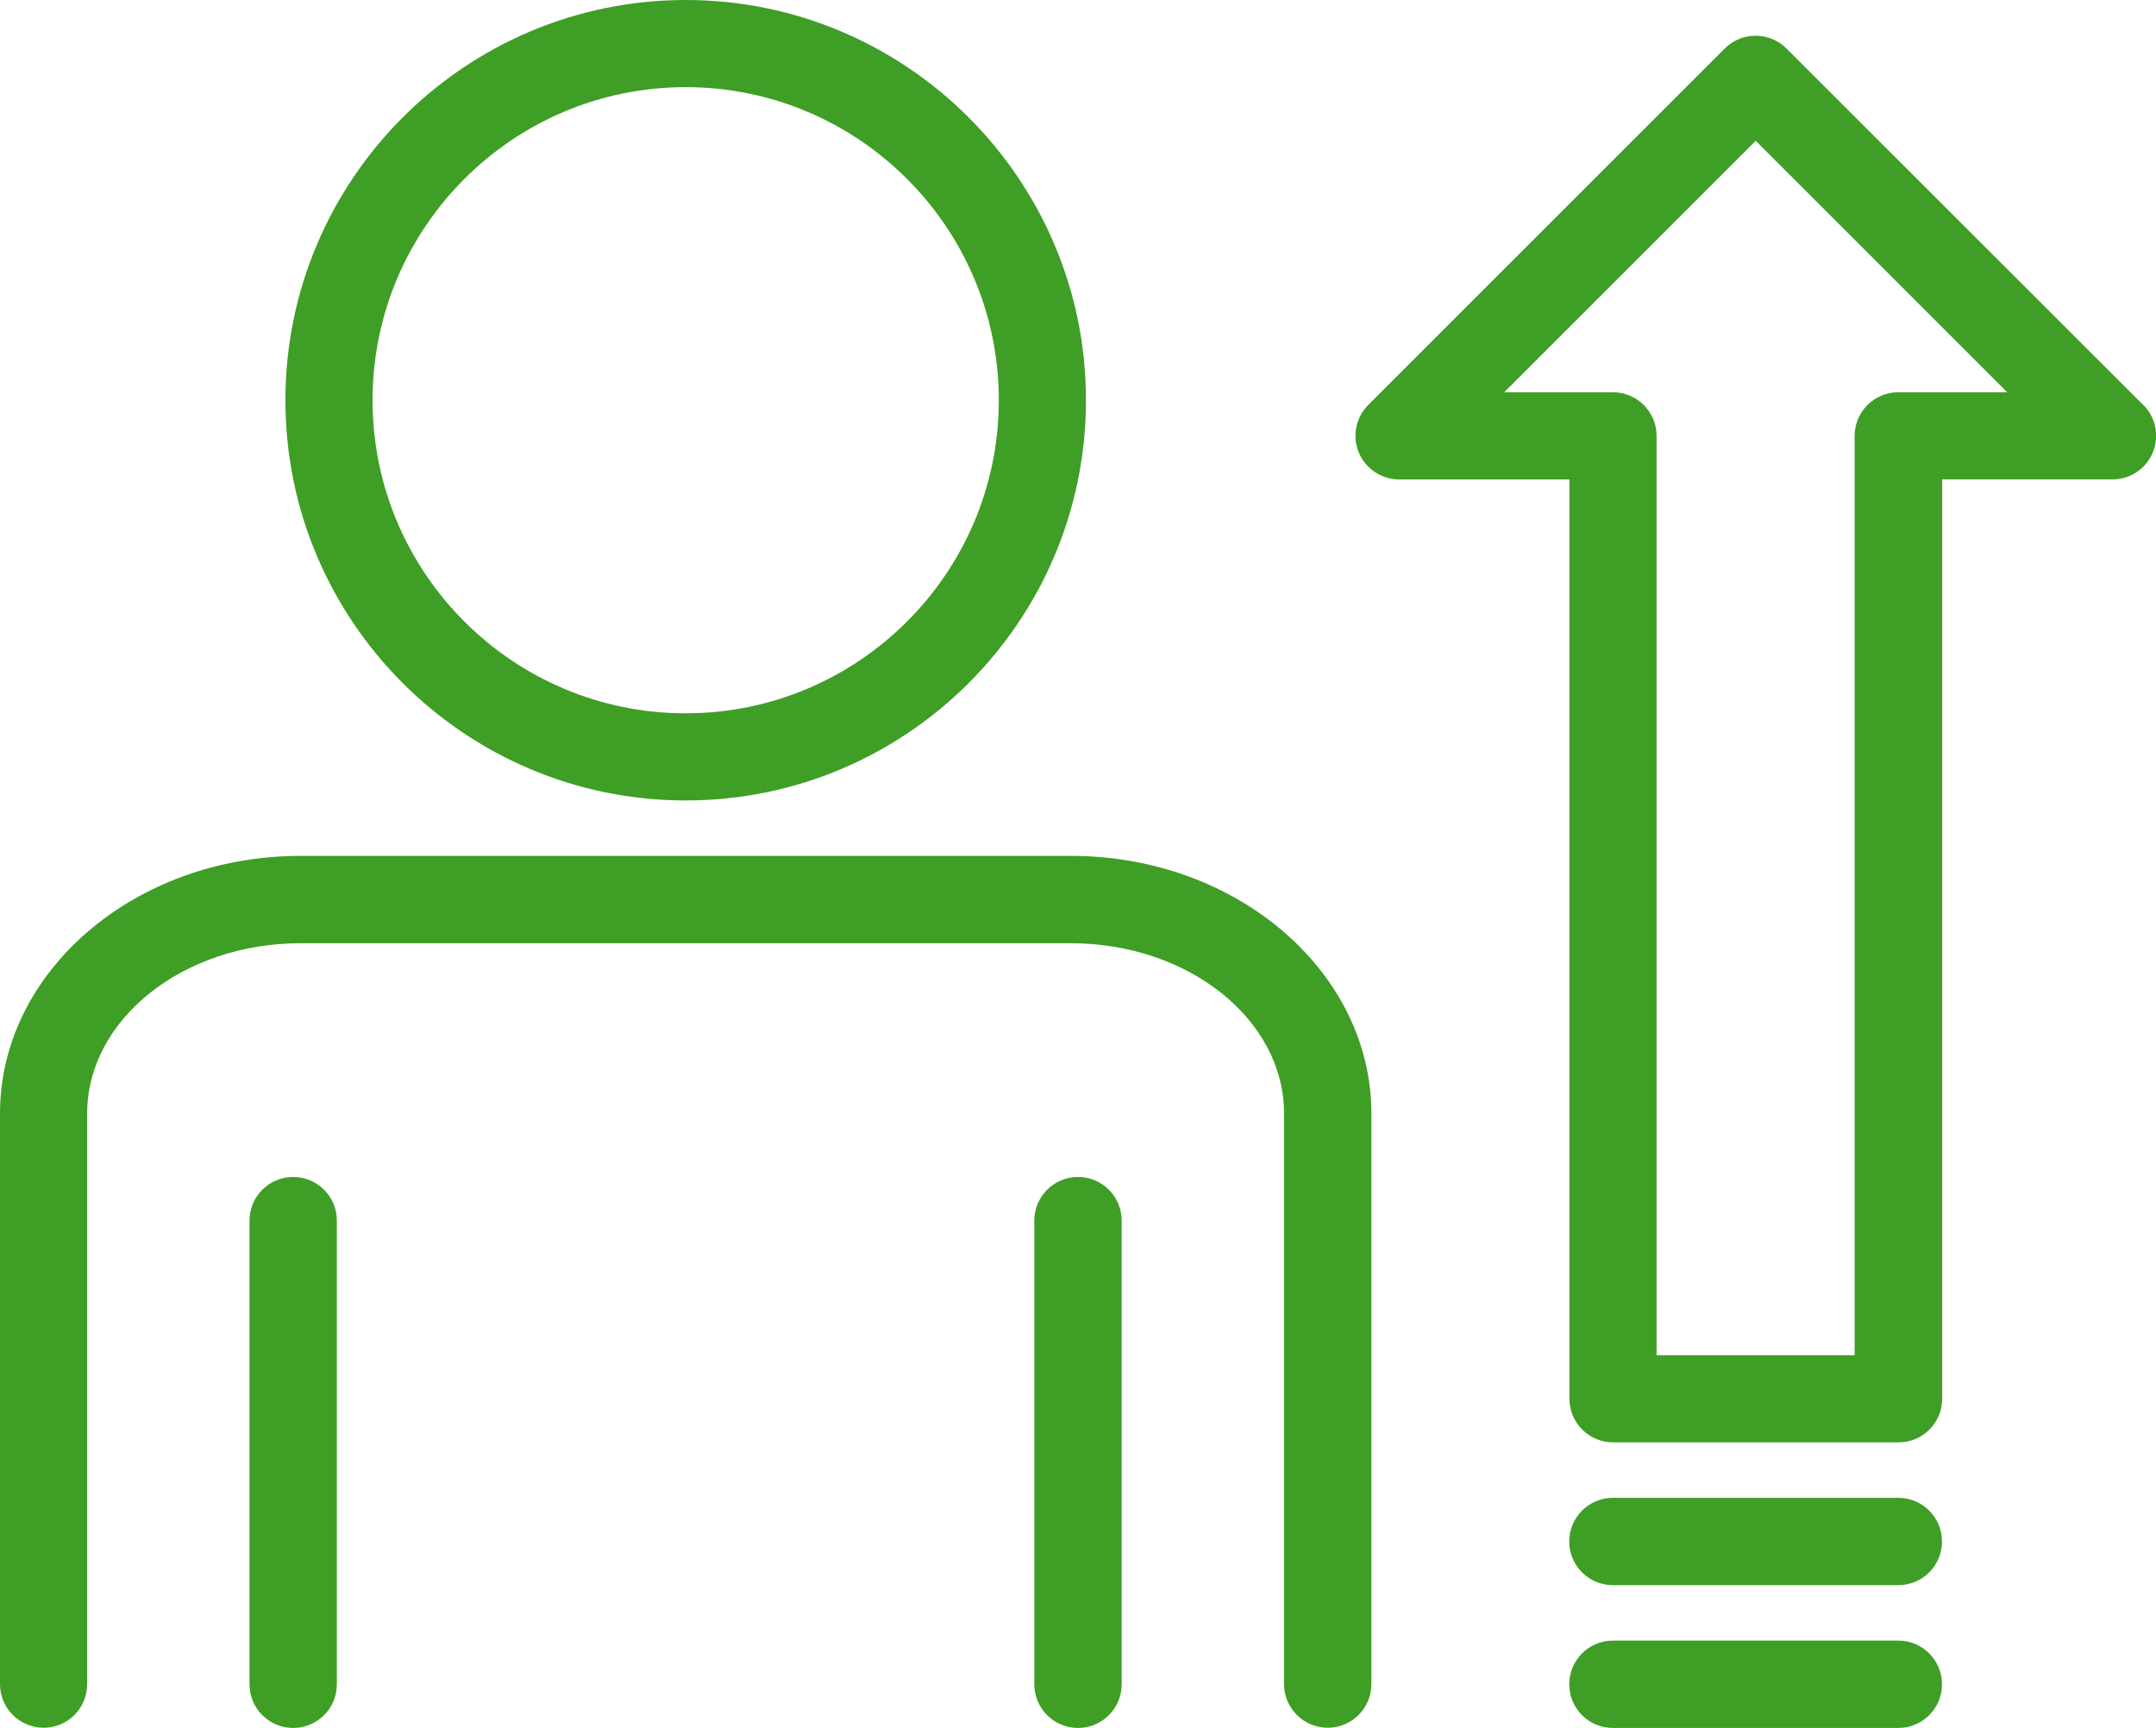 <svg xmlns="http://www.w3.org/2000/svg" id="Calque_2" viewBox="0 0 108.1 86.64"><defs><style>.cls-1{fill:#3f9e25;stroke-width:0px;}</style></defs><g id="Calque_1-2"><path class="cls-1" d="M34.38,40.14c11.07,0,20.07-9,20.07-20.07S45.44,0,34.38,0,14.31,9,14.31,20.07s9,20.07,20.07,20.07M34.38,4.37c8.66,0,15.7,7.04,15.7,15.7s-7.04,15.7-15.7,15.7-15.7-7.04-15.7-15.7,7.04-15.7,15.7-15.7"></path><path class="cls-1" d="M14.7,59.02c-1.21,0-2.19.98-2.19,2.19v23.25c0,1.21.98,2.19,2.19,2.19s2.19-.98,2.19-2.19v-23.25c0-1.21-.98-2.19-2.19-2.19"></path><path class="cls-1" d="M54.05,59.02c-1.21,0-2.19.98-2.19,2.19v23.25c0,1.21.98,2.19,2.19,2.19s2.19-.98,2.19-2.19v-23.25c0-1.21-.98-2.19-2.19-2.19"></path><path class="cls-1" d="M53.69,42.92H15.06c-8.3,0-15.06,5.79-15.06,12.92v28.61c0,1.21.98,2.19,2.19,2.19s2.18-.98,2.18-2.19v-28.61c0-4.71,4.8-8.54,10.69-8.54h38.63c5.9,0,10.69,3.83,10.69,8.54v28.61c0,1.21.98,2.19,2.19,2.19s2.19-.98,2.19-2.19v-28.61c0-7.12-6.76-12.92-15.06-12.92"></path><path class="cls-1" d="M107.46,20.31L89.57,2.43c-.85-.85-2.24-.85-3.09,0l-17.88,17.88c-.62.62-.81,1.57-.47,2.38.34.82,1.14,1.35,2.02,1.35h8.54v46.1c0,1.21.98,2.19,2.19,2.19h14.31c1.21,0,2.19-.98,2.19-2.19V24.04h8.54c.89,0,1.68-.53,2.02-1.35.34-.82.15-1.76-.47-2.38M95.18,19.67c-1.21,0-2.19.98-2.19,2.19v46.1h-9.93V21.86c0-1.21-.98-2.19-2.19-2.19h-5.45l12.61-12.61,12.61,12.61h-5.45Z"></path><path class="cls-1" d="M95.18,75.11h-14.31c-1.21,0-2.19.98-2.19,2.19s.98,2.19,2.19,2.19h14.31c1.21,0,2.19-.98,2.19-2.19s-.98-2.19-2.19-2.19"></path><path class="cls-1" d="M95.18,82.27h-14.31c-1.21,0-2.19.98-2.19,2.19s.98,2.19,2.19,2.19h14.31c1.21,0,2.19-.98,2.19-2.19s-.98-2.19-2.19-2.19"></path></g></svg>